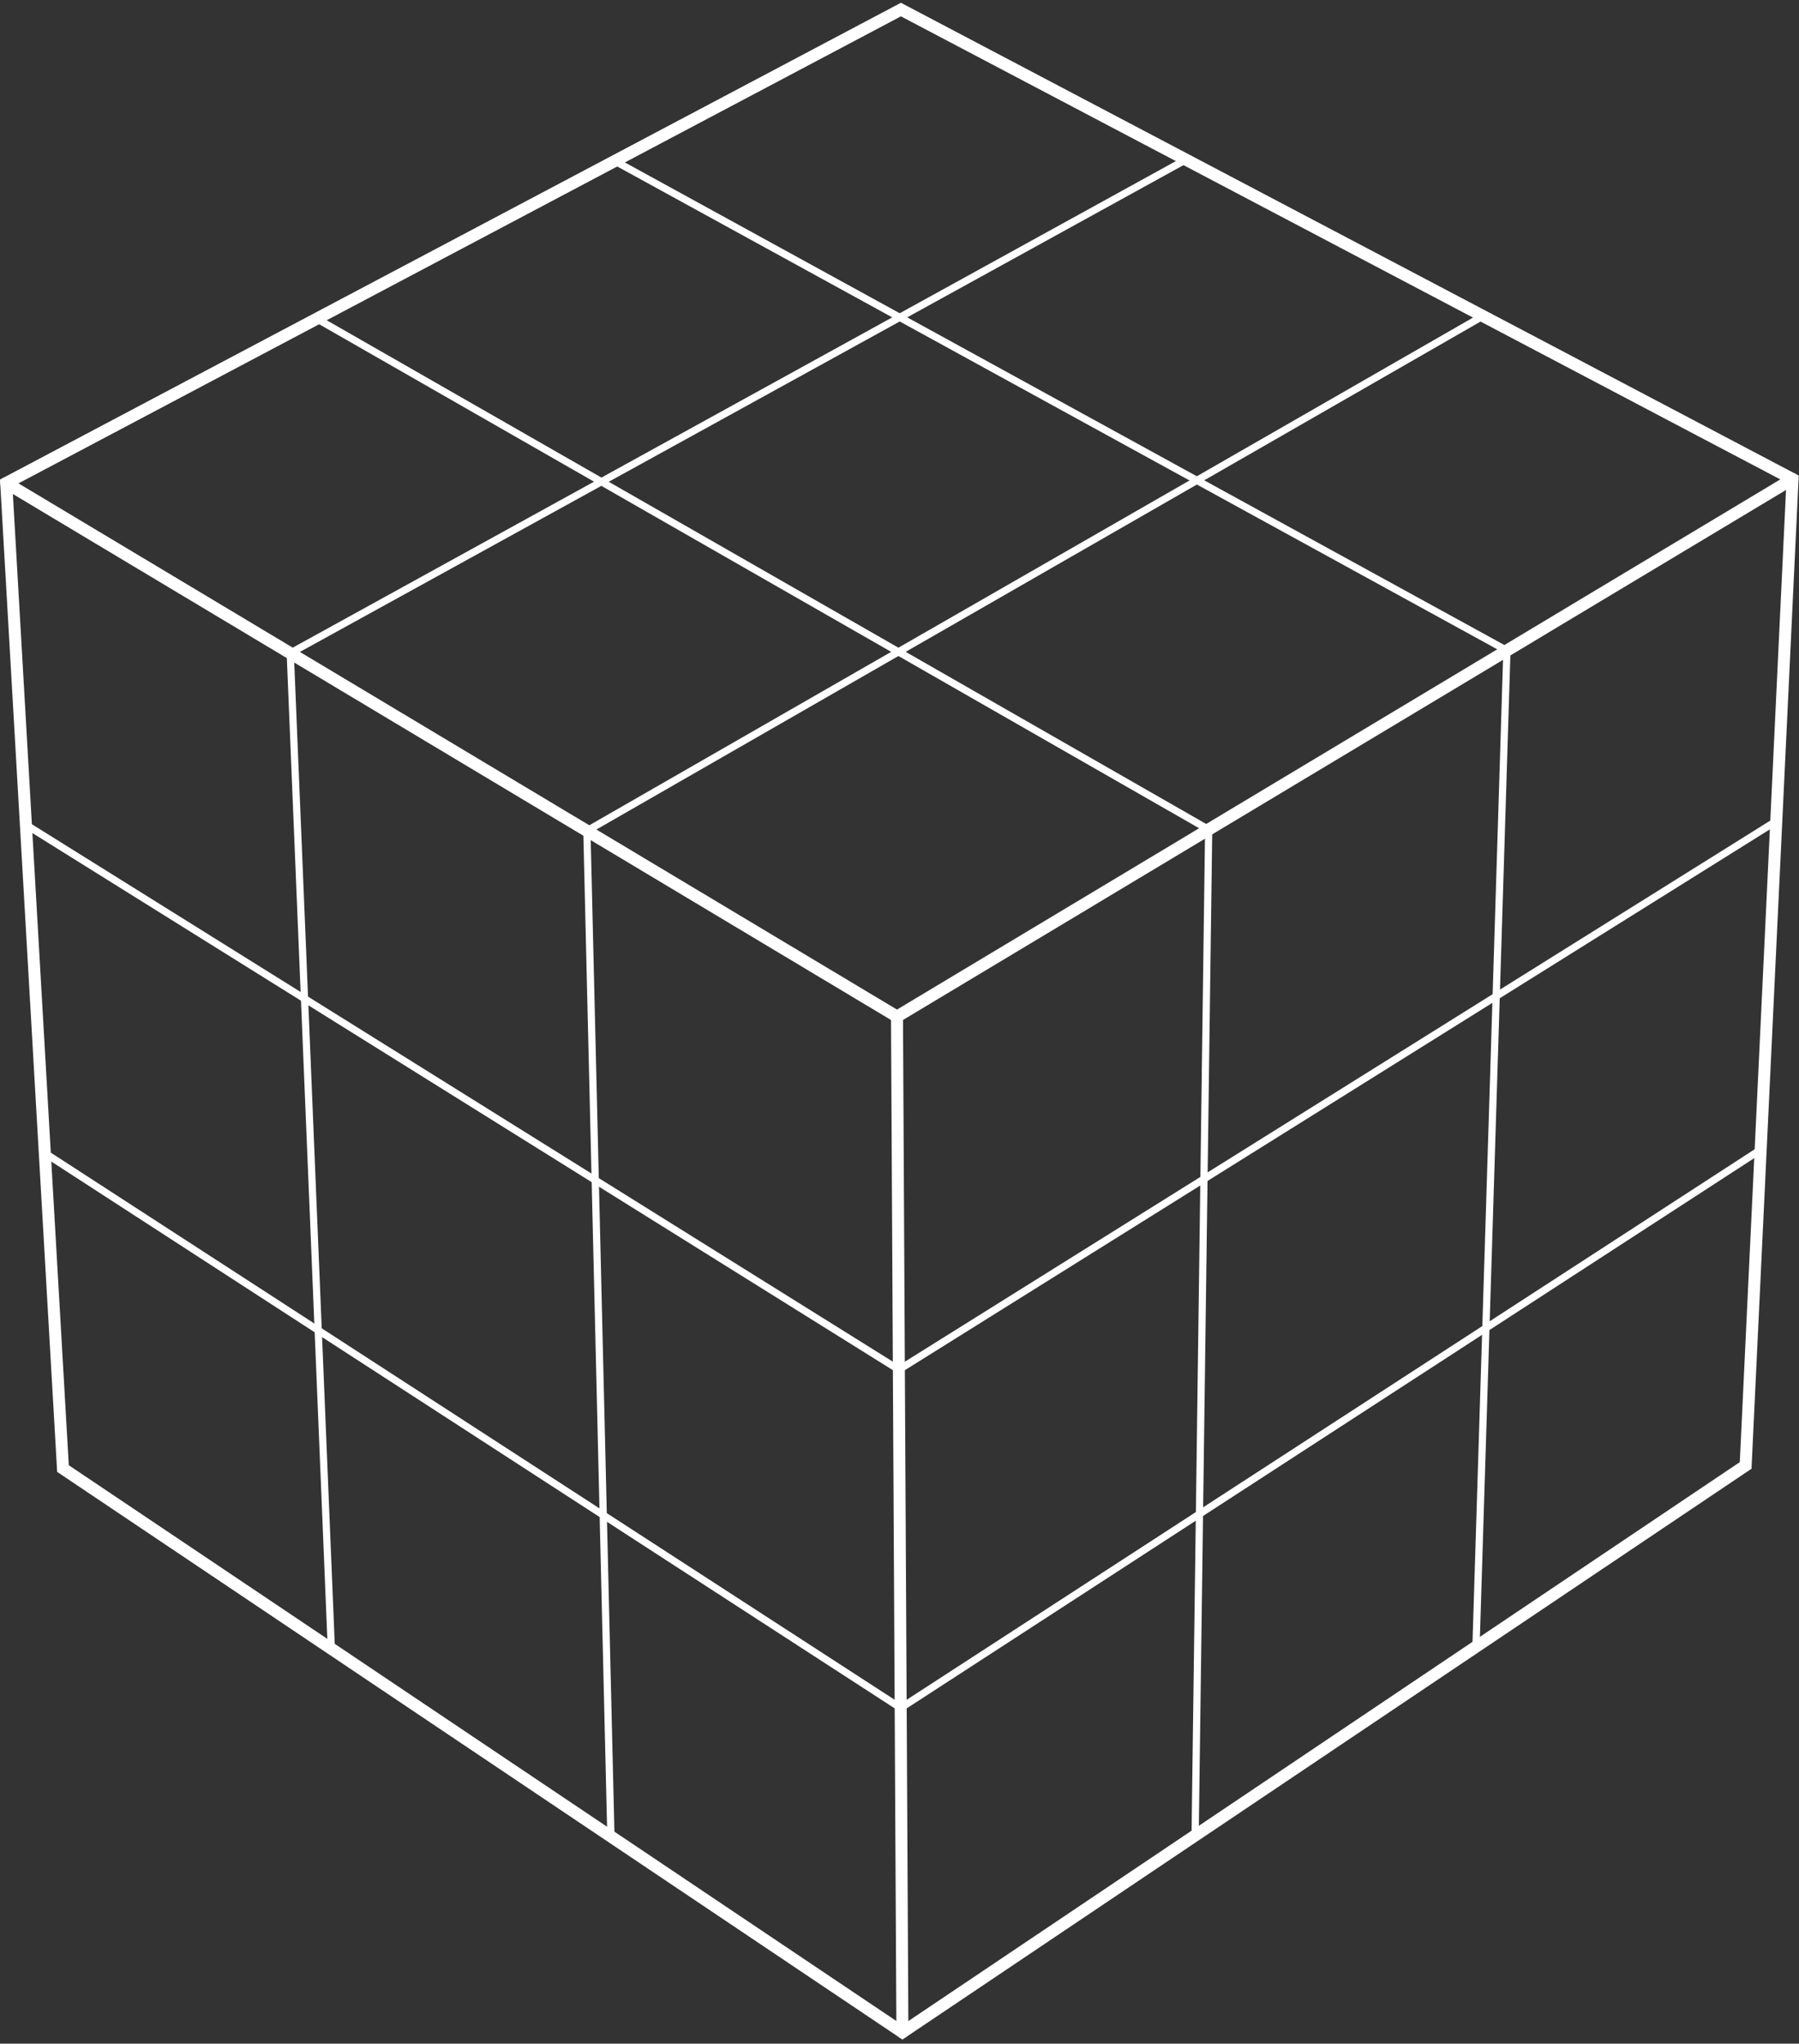 <?xml version="1.0" encoding="UTF-8"?> <svg xmlns="http://www.w3.org/2000/svg" width="243" height="276" viewBox="0 0 243 276" fill="none"><rect x="0" y="0" width="243" height="276" fill="#333333" stroke="none"/><path d="M121.893 275.445L7.72 198.783L0 64.764L121.689 0.375L122.068 0.573L242.962 64.222L236.585 198.358L121.893 275.445ZM9.293 197.885L121.893 273.492L235.002 197.466L241.293 65.176L121.692 2.208L1.68 65.712L9.293 197.888V197.885Z" fill="white"></path><path d="M44.756 223.16C44.497 223.16 44.283 222.955 44.27 222.692L38.706 87.927L159.963 21.133C160.197 21.003 160.495 21.091 160.625 21.324C160.754 21.561 160.67 21.857 160.433 21.986L39.704 88.488L45.242 222.65C45.252 222.919 45.044 223.147 44.775 223.156C44.769 223.156 44.762 223.156 44.756 223.156V223.16Z" fill="white"></path><path d="M161.432 248.383H161.425C161.156 248.379 160.942 248.159 160.945 247.889L162.771 112.313L42.548 43.468C42.314 43.335 42.233 43.036 42.366 42.803C42.499 42.569 42.797 42.488 43.031 42.621L163.75 111.751L161.918 247.902C161.915 248.168 161.698 248.383 161.432 248.383Z" fill="white"></path><path d="M199.368 222.883C199.368 222.883 199.358 222.883 199.352 222.883C199.082 222.873 198.872 222.649 198.881 222.38L203.051 88.137L82.805 22.171C82.569 22.041 82.484 21.745 82.614 21.509C82.744 21.272 83.039 21.187 83.275 21.317L204.043 87.572L199.857 222.412C199.848 222.675 199.634 222.883 199.371 222.883H199.368Z" fill="white"></path><path d="M121.66 231.245L5.788 156.128C5.561 155.982 5.499 155.68 5.645 155.457C5.791 155.233 6.093 155.168 6.316 155.314L121.66 230.087L237.558 154.856C237.785 154.71 238.083 154.775 238.229 154.999C238.375 155.226 238.31 155.525 238.086 155.674L121.66 231.249V231.245Z" fill="white"></path><path d="M121.416 185.554L121.16 185.391L3.242 111.799C3.015 111.657 2.944 111.358 3.087 111.128C3.23 110.901 3.528 110.829 3.758 110.972L121.416 184.405L239.675 110.476C239.902 110.333 240.203 110.404 240.346 110.631C240.489 110.858 240.42 111.16 240.19 111.303L121.416 185.554Z" fill="white"></path><path d="M82.517 248.515C82.255 248.515 82.037 248.304 82.031 248.041L78.779 111.929L200.066 42.26C200.299 42.124 200.594 42.208 200.73 42.438C200.863 42.672 200.782 42.971 200.552 43.103L79.768 112.484L83.007 248.018C83.013 248.287 82.799 248.511 82.534 248.518H82.521L82.517 248.515Z" fill="white"></path><path d="M121.893 275.28C121.445 275.28 121.085 274.919 121.082 274.472L120.349 136.834L241.71 64.002C242.093 63.771 242.592 63.895 242.823 64.281C243.053 64.664 242.93 65.163 242.544 65.394L121.974 137.749L122.703 274.462C122.703 274.91 122.343 275.276 121.896 275.276H121.893V275.28Z" fill="white"></path><path d="M121.163 138.103C121.02 138.103 120.878 138.067 120.748 137.99L0.428 65.933C0.045 65.702 -0.081 65.206 0.149 64.82C0.379 64.437 0.875 64.31 1.261 64.54L121.581 136.598C121.964 136.828 122.09 137.324 121.86 137.711C121.708 137.964 121.439 138.106 121.163 138.106V138.103Z" fill="white"></path></svg> 